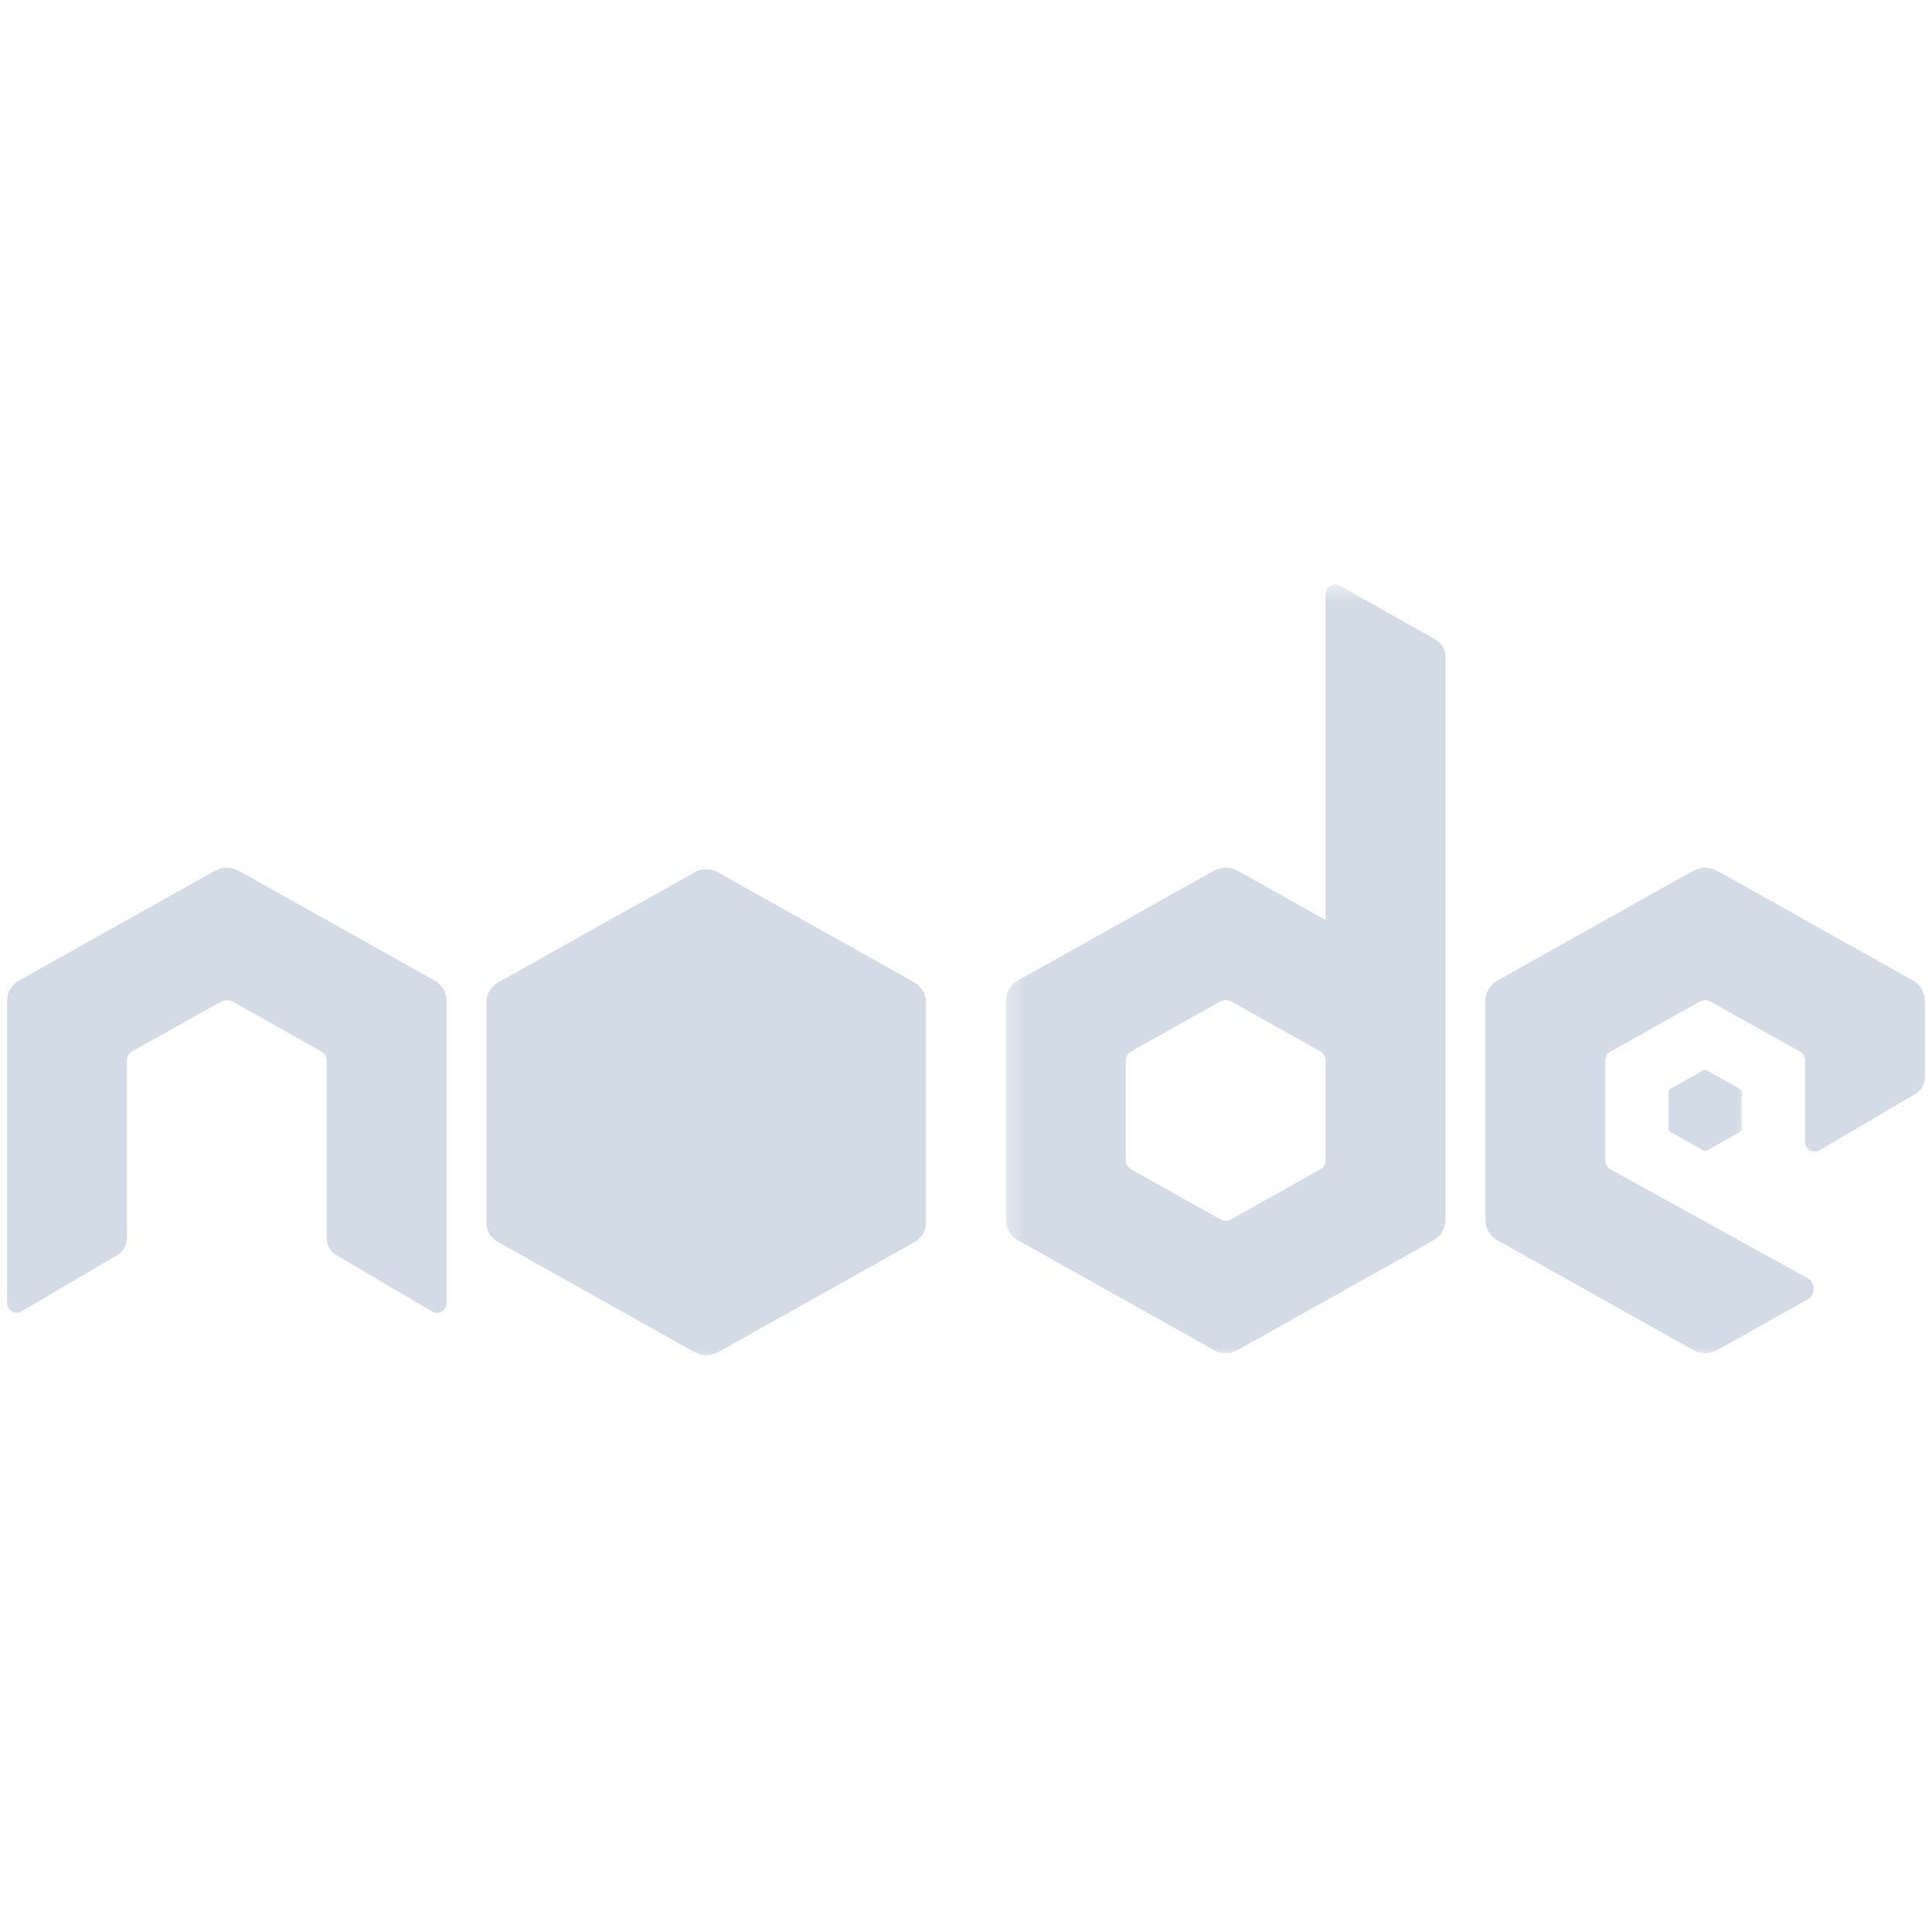 <svg width="114" height="114" viewBox="0 0 114 114" fill="none" xmlns="http://www.w3.org/2000/svg">
<g clip-path="url(#clip0_53342_30944)">
<mask id="mask0_53342_30944" style="mask-type:luminance" maskUnits="userSpaceOnUse" x="27" y="50" width="77" height="31">
<path d="M27.36 50.16H103.36V80.085H27.36V50.16Z" fill="white"/>
</mask>
<g mask="url(#mask0_53342_30944)">
<path d="M40.981 51.49L29.409 57.968C28.975 58.211 28.708 58.663 28.708 59.144V72.117C28.708 72.598 28.975 73.049 29.409 73.293L40.981 79.776C41.414 80.02 41.949 80.02 42.376 79.776L53.948 73.293C54.376 73.049 54.643 72.598 54.643 72.117V59.144C54.643 58.663 54.376 58.211 53.942 57.968L42.376 51.49C42.156 51.365 41.919 51.306 41.675 51.306C41.432 51.306 41.195 51.365 40.975 51.49M100.498 63.163L98.569 64.244C98.497 64.285 98.456 64.357 98.456 64.44V66.601C98.456 66.684 98.503 66.761 98.569 66.797L100.498 67.878C100.576 67.919 100.659 67.919 100.736 67.878L102.66 66.797C102.731 66.761 102.778 66.684 102.778 66.601V64.44C102.778 64.357 102.731 64.285 102.66 64.244L100.73 63.163C100.694 63.145 100.659 63.133 100.617 63.133C100.576 63.133 100.534 63.145 100.498 63.163Z" fill="#D3DCE6"/>
</g>
<mask id="mask1_53342_30944" style="mask-type:luminance" maskUnits="userSpaceOnUse" x="59" y="34" width="28" height="47">
<path d="M59.28 34.485H86.64V80.085H59.28V34.485Z" fill="white"/>
</mask>
<g mask="url(#mask1_53342_30944)">
<path d="M84.704 37.739L79.07 34.556C78.897 34.461 78.678 34.461 78.506 34.568C78.328 34.669 78.221 34.859 78.221 35.067V54.287L73.025 51.377C72.806 51.258 72.562 51.199 72.325 51.199C72.081 51.199 71.844 51.258 71.624 51.377L60.058 57.861C59.624 58.104 59.357 58.55 59.357 59.031V72.004C59.357 72.491 59.624 72.936 60.058 73.18L71.63 79.663C72.058 79.907 72.598 79.907 73.025 79.663L84.597 73.18C85.025 72.936 85.292 72.491 85.292 72.004V38.754C85.292 38.333 85.067 37.947 84.704 37.739ZM77.9 69L72.645 71.951C72.449 72.064 72.206 72.064 72.01 71.951L66.749 69C66.553 68.893 66.429 68.685 66.429 68.465V62.569C66.429 62.35 66.553 62.148 66.749 62.035L72.01 59.09H72.004C72.105 59.037 72.212 59.007 72.325 59.007C72.438 59.007 72.544 59.037 72.645 59.09L77.9 62.035C78.096 62.148 78.221 62.356 78.221 62.575V68.471C78.221 68.685 78.096 68.893 77.9 69Z" fill="#D3DCE6"/>
</g>
<mask id="mask2_53342_30944" style="mask-type:luminance" maskUnits="userSpaceOnUse" x="27" y="50" width="28" height="31">
<path d="M27.36 50.16H54.72V80.085H27.36V50.16Z" fill="white"/>
</mask>
<g mask="url(#mask2_53342_30944)">
<path d="M40.981 51.49L28.708 72.117C28.708 72.598 28.975 73.049 29.409 73.293L40.981 79.776C41.414 80.02 41.949 80.02 42.376 79.776L54.643 59.144C54.643 58.663 54.376 58.211 53.942 57.968L42.376 51.49C42.156 51.365 41.919 51.306 41.675 51.306C41.432 51.306 41.195 51.365 40.975 51.49" fill="#D3DCE6"/>
<path d="M40.981 51.49L29.409 57.968C28.975 58.211 28.708 58.663 28.708 59.144L40.981 79.776C41.408 80.02 41.943 80.02 42.376 79.776L53.942 73.293C54.376 73.049 54.643 72.598 54.643 72.117L42.376 51.49C42.156 51.365 41.919 51.306 41.675 51.306C41.432 51.306 41.195 51.365 40.975 51.49" fill="#D3DCE6"/>
</g>
<mask id="mask3_53342_30944" style="mask-type:luminance" maskUnits="userSpaceOnUse" x="0" y="50" width="114" height="31">
<path d="M0 50.16H114V80.085H0V50.16Z" fill="white"/>
</mask>
<g mask="url(#mask3_53342_30944)">
<path d="M112.884 57.861L101.317 51.377C101.098 51.258 100.854 51.199 100.617 51.199C100.373 51.199 100.13 51.258 99.916 51.377L88.35 57.861C87.916 58.104 87.649 58.562 87.649 59.06V71.98C87.649 72.479 87.916 72.942 88.35 73.18L99.922 79.669C100.356 79.913 100.884 79.913 101.317 79.669L106.655 76.677C107.142 76.404 107.136 75.691 106.649 75.418L95.041 69.006C94.846 68.893 94.721 68.685 94.721 68.459V62.575C94.721 62.356 94.84 62.148 95.03 62.047L100.296 59.096C100.391 59.042 100.504 59.013 100.611 59.013C100.724 59.013 100.831 59.042 100.931 59.096L106.198 62.047C106.388 62.154 106.507 62.356 106.507 62.575V67.379C106.507 67.587 106.614 67.777 106.792 67.877C106.97 67.978 107.184 67.978 107.362 67.877L113.014 64.552C113.365 64.345 113.584 63.965 113.584 63.555V59.066C113.584 58.562 113.311 58.104 112.884 57.861ZM25.65 57.861L14.084 51.377C13.87 51.258 13.627 51.199 13.383 51.199C13.146 51.199 12.902 51.258 12.682 51.377H12.688L1.116 57.861C0.689 58.104 0.416 58.562 0.416 59.06V76.885C0.416 77.087 0.528 77.282 0.701 77.383C0.879 77.484 1.098 77.484 1.276 77.377L6.929 74.052C7.273 73.851 7.493 73.471 7.493 73.061V62.569C7.493 62.35 7.606 62.148 7.796 62.041L13.068 59.09C13.163 59.037 13.276 59.013 13.383 59.013C13.496 59.013 13.603 59.042 13.704 59.09L18.97 62.047C19.16 62.148 19.279 62.356 19.279 62.575V73.061C19.279 73.471 19.493 73.851 19.843 74.058L25.495 77.383C25.674 77.484 25.893 77.484 26.066 77.383C26.244 77.282 26.351 77.087 26.351 76.885V59.066C26.351 58.562 26.083 58.104 25.65 57.861Z" fill="#D3DCE6"/>
</g>
</g>
<defs>
<clipPath id="clip0_53342_30944">
<rect width="114" height="114" fill="white"/>
</clipPath>
</defs>
</svg>
